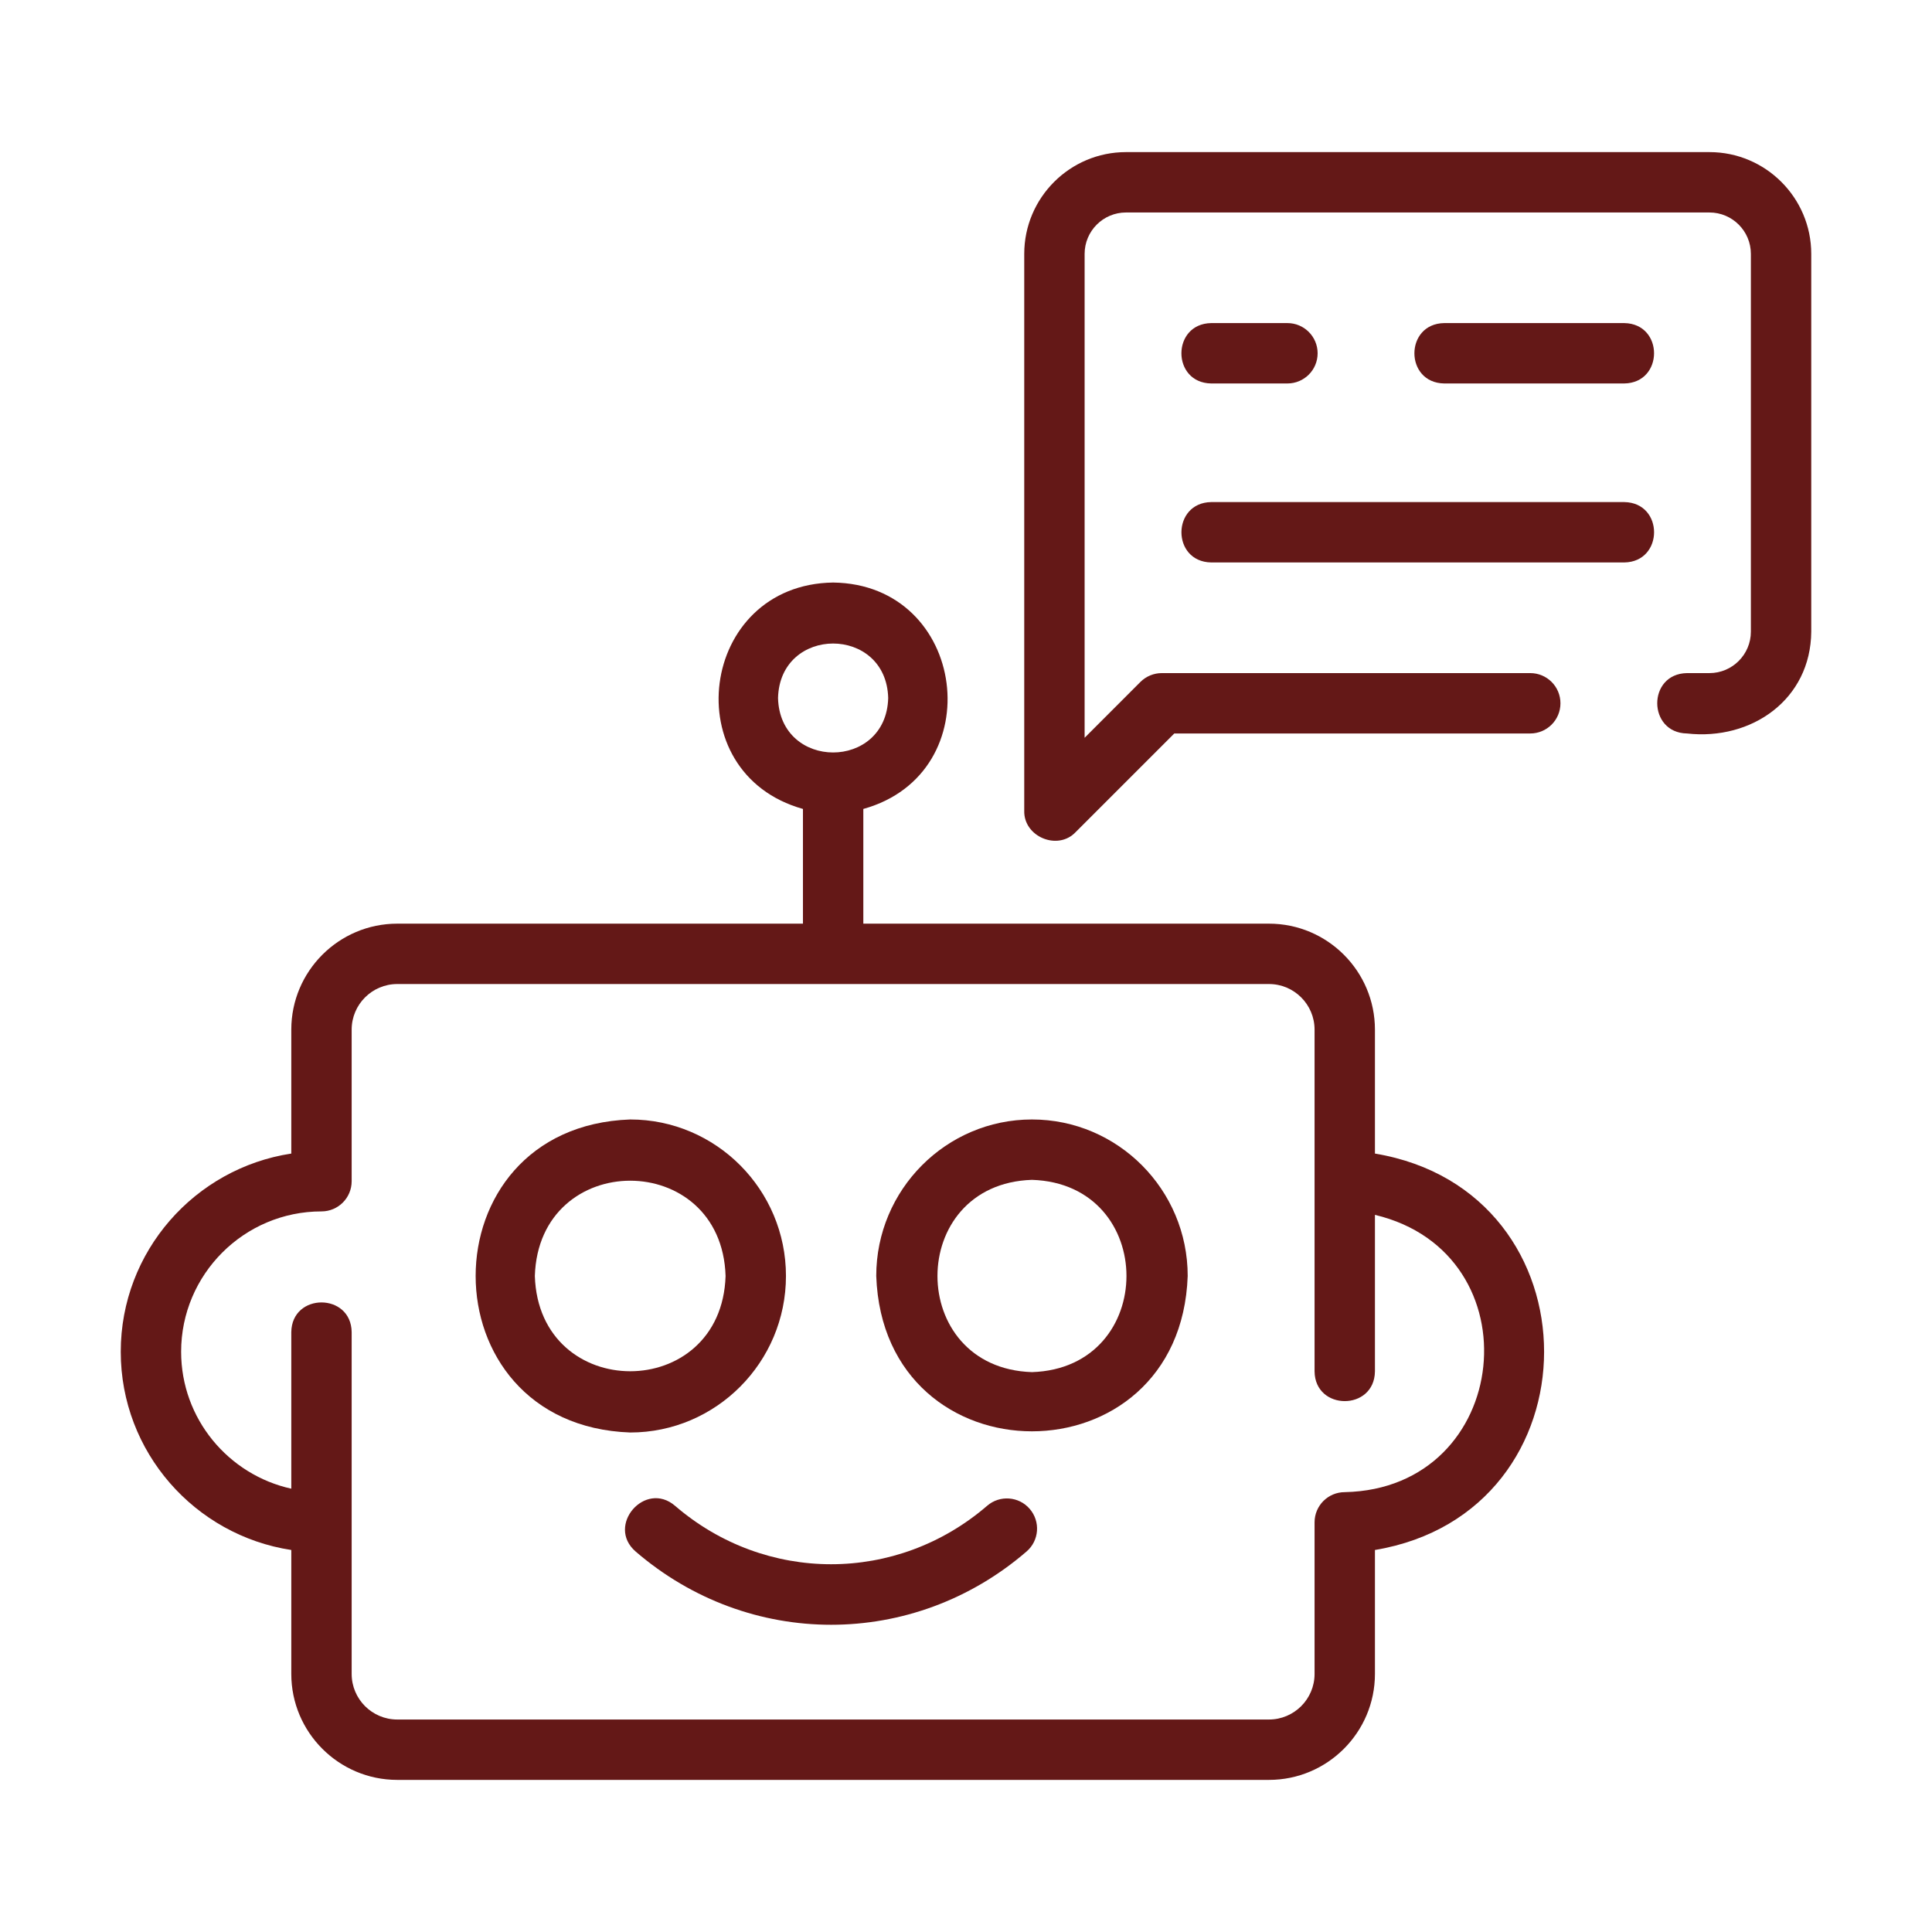 <svg width="48" height="48" viewBox="0 0 48 48" fill="none" xmlns="http://www.w3.org/2000/svg">
<path d="M34.16 28.66V25.581C34.16 24.129 32.979 22.948 31.527 22.948H21.449V20.098C24.629 19.215 24.033 14.514 20.698 14.473C17.363 14.521 16.766 19.207 19.949 20.098C19.949 20.098 19.949 22.948 19.949 22.948H9.87C8.418 22.948 7.237 24.129 7.237 25.581V28.66C4.843 29.024 3 31.09 3 33.584C3 36.078 4.843 38.145 7.237 38.509V41.588C7.237 43.04 8.418 44.221 9.87 44.221H31.527C32.979 44.221 34.16 43.04 34.16 41.588V38.509C39.759 37.575 39.768 29.596 34.16 28.66ZM19.33 17.342C19.377 15.537 22.02 15.537 22.067 17.342C22.02 19.146 19.377 19.146 19.33 17.342ZM33.41 37.072C32.996 37.072 32.66 37.407 32.66 37.822V41.588C32.66 42.213 32.152 42.721 31.527 42.721H9.87C9.245 42.721 8.737 42.213 8.737 41.588V33.097C8.726 32.114 7.25 32.111 7.237 33.097C7.237 33.097 7.237 36.986 7.237 36.986C5.675 36.641 4.5 35.249 4.5 33.584C4.5 31.662 6.064 30.097 7.987 30.097C8.401 30.097 8.737 29.762 8.737 29.347V25.581C8.737 24.956 9.245 24.448 9.87 24.448H31.527C32.152 24.448 32.66 24.956 32.66 25.581V34.072C32.671 35.055 34.147 35.058 34.16 34.072V30.183C38.169 31.136 37.58 36.984 33.41 37.072Z" fill="#641817"/>
<path d="M19.527 31.701C19.527 29.558 17.791 27.813 15.657 27.813C10.537 27.995 10.538 35.408 15.657 35.59C17.791 35.59 19.527 33.845 19.527 31.701ZM13.288 31.701C13.388 28.545 17.927 28.546 18.027 31.701C17.927 34.858 13.388 34.857 13.288 31.701Z" fill="#641817"/>
<path d="M25.639 27.813C23.505 27.813 21.77 29.558 21.77 31.701C21.952 36.848 29.327 36.847 29.508 31.701C29.508 29.558 27.773 27.813 25.639 27.813ZM25.639 34.09C22.508 33.99 22.509 29.413 25.639 29.313C28.77 29.413 28.769 33.99 25.639 34.09Z" fill="#641817"/>
<path d="M24.525 37.411C22.279 39.347 19.018 39.347 16.771 37.411C16.029 36.773 15.05 37.902 15.791 38.546C18.606 40.974 22.691 40.974 25.505 38.546C25.819 38.276 25.854 37.802 25.583 37.488C25.313 37.174 24.838 37.14 24.525 37.411Z" fill="#641817"/>
<path d="M42.471 3.779H27.975C26.581 3.779 25.447 4.913 25.447 6.308V20.141C25.428 20.787 26.28 21.147 26.727 20.671C26.727 20.671 29.175 18.223 29.175 18.223H38.019C38.433 18.223 38.769 17.887 38.769 17.473C38.769 17.058 38.433 16.723 38.019 16.723H28.864C28.666 16.723 28.475 16.802 28.334 16.942L26.947 18.33V6.308C26.947 5.74 27.408 5.279 27.975 5.279H42.471C43.038 5.279 43.5 5.74 43.5 6.308V15.694C43.5 16.261 43.038 16.723 42.471 16.723H41.913C40.924 16.739 40.931 18.207 41.913 18.223C43.516 18.403 44.987 17.38 45 15.694C45 15.694 45 6.308 45 6.308C45 4.913 43.865 3.779 42.471 3.779Z" fill="#641817"/>
<path d="M40.355 8.027H35.88C34.895 8.043 34.893 9.511 35.88 9.527C35.88 9.527 40.355 9.527 40.355 9.527C41.34 9.511 41.342 8.044 40.355 8.027Z" fill="#641817"/>
<path d="M30.091 9.527H31.986C32.4 9.527 32.736 9.192 32.736 8.777C32.736 8.363 32.4 8.027 31.986 8.027H30.091C29.106 8.044 29.105 9.511 30.091 9.527Z" fill="#641817"/>
<path d="M40.356 12.474H30.092C29.109 12.489 29.103 13.957 30.092 13.974H40.356C41.339 13.958 41.344 12.491 40.356 12.474Z" fill="#641817"/>
</svg>
